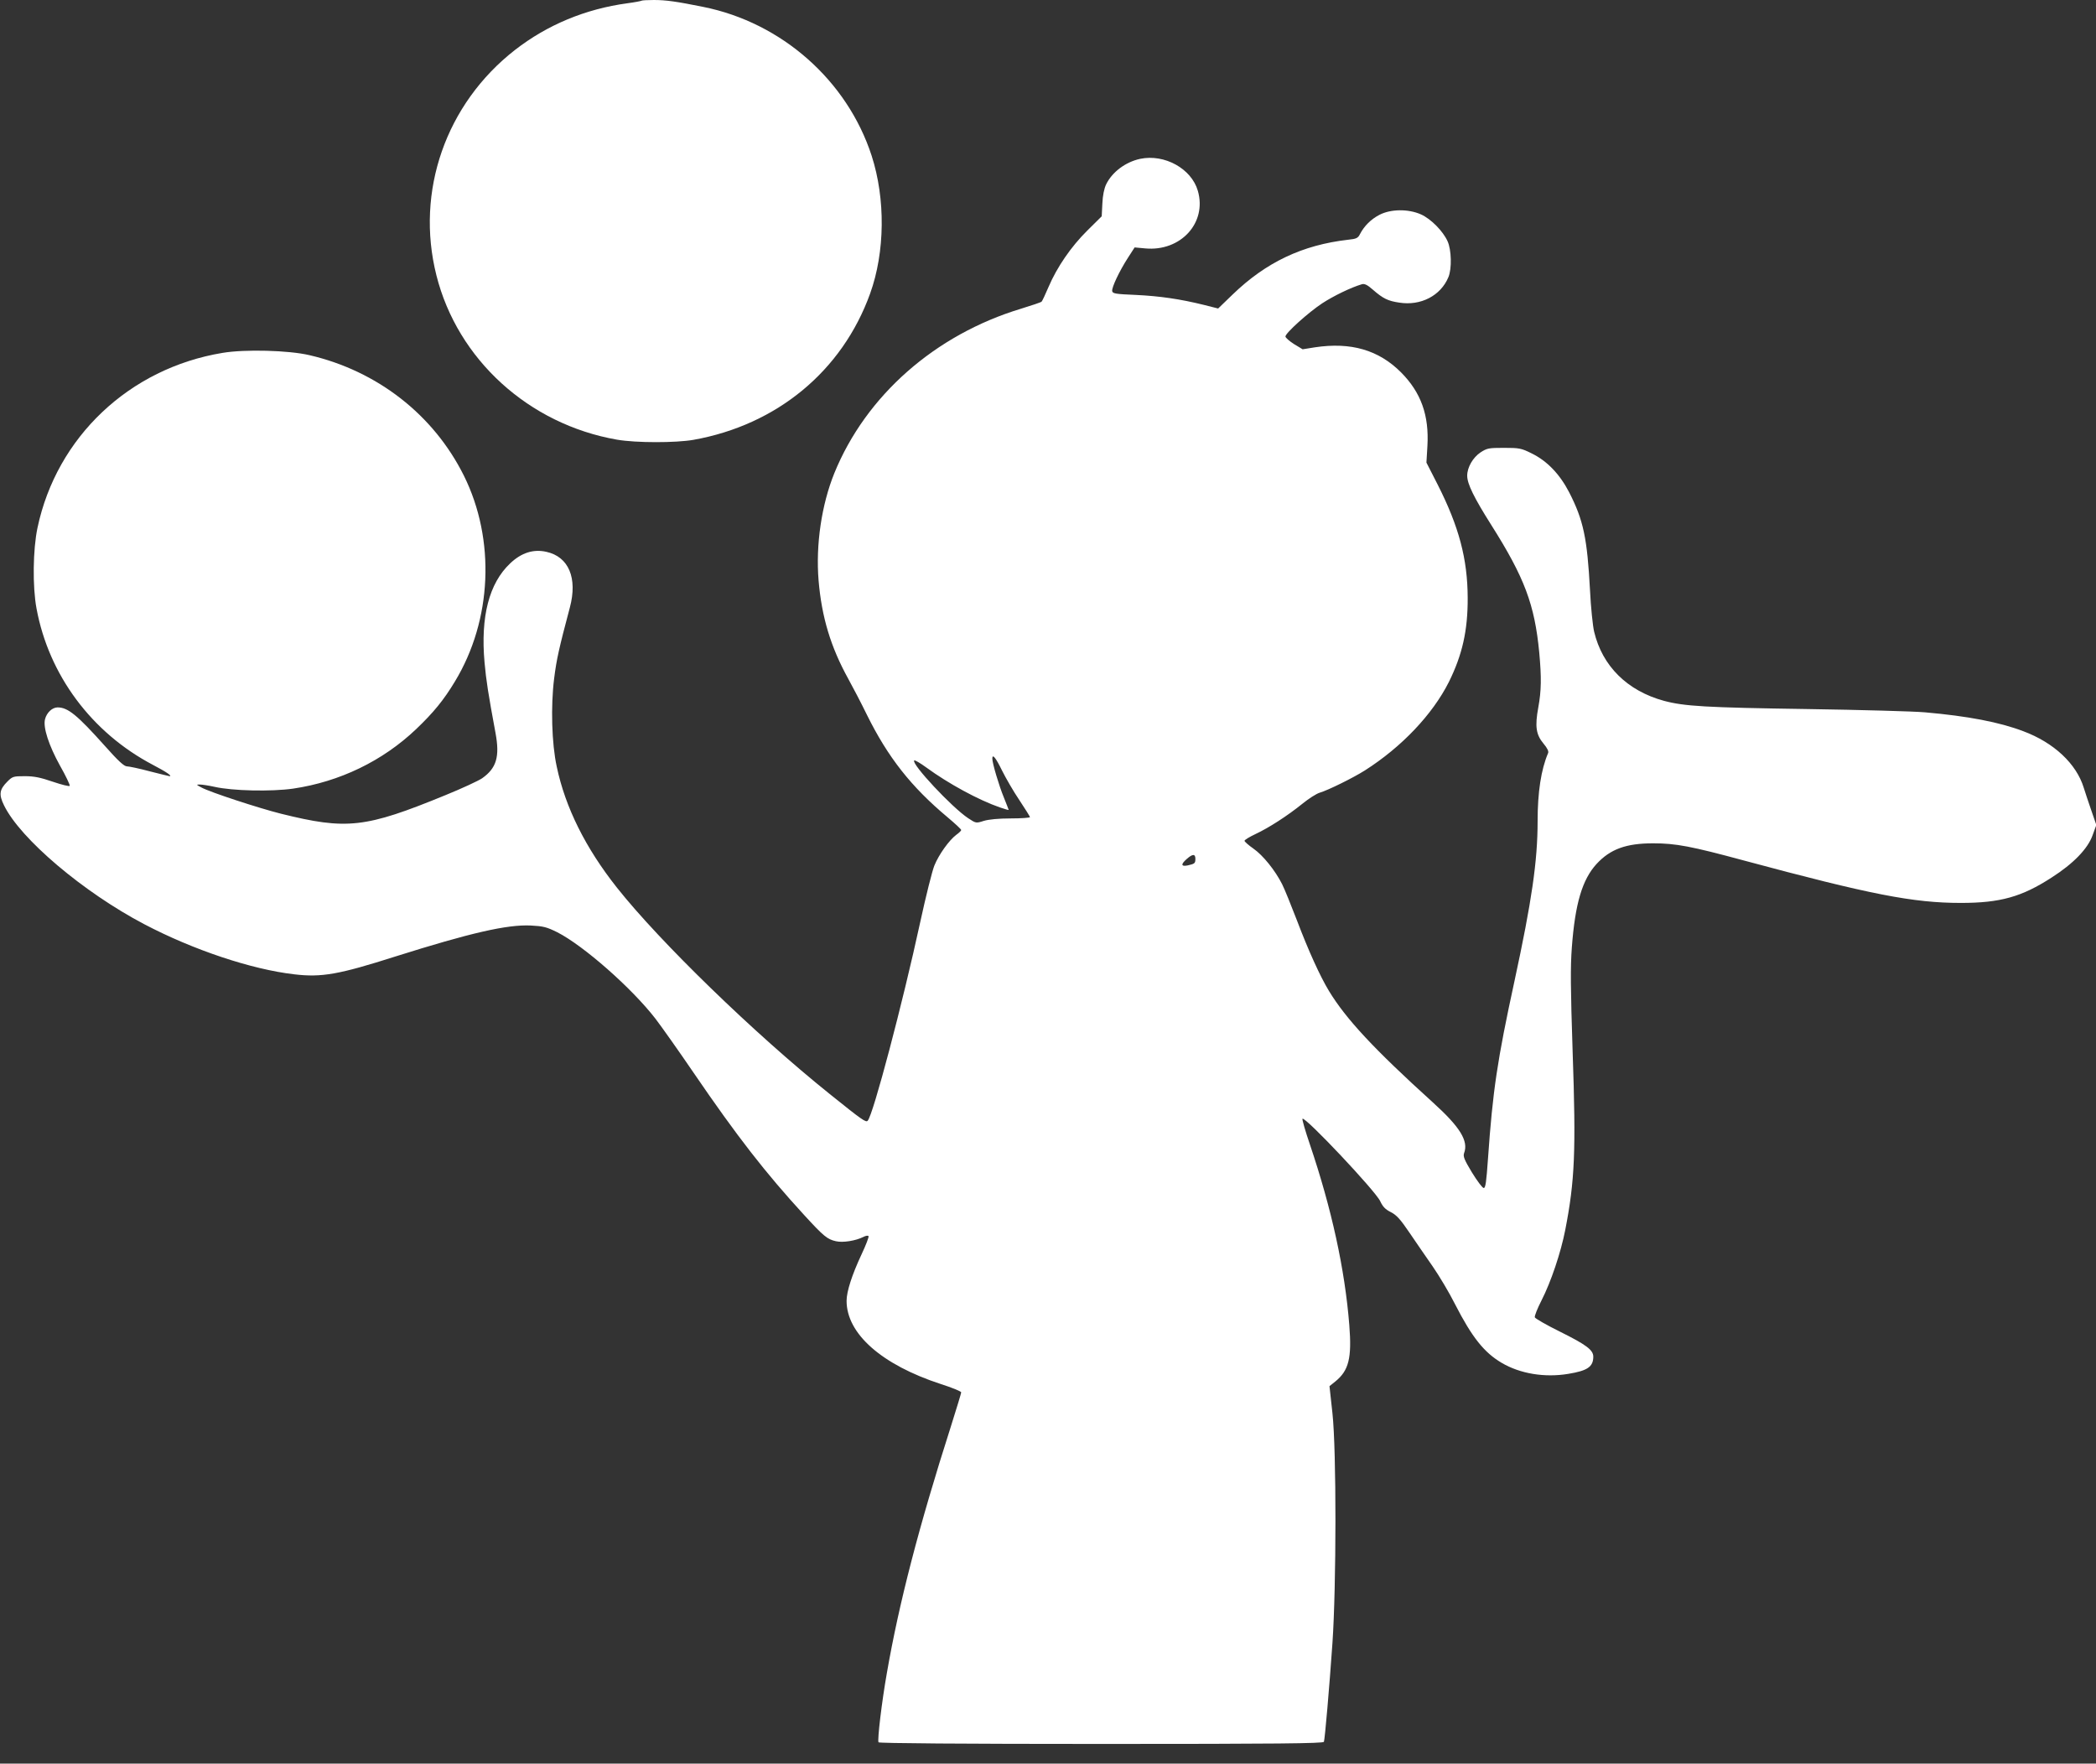 <?xml version="1.0" standalone="no"?>
<!DOCTYPE svg PUBLIC "-//W3C//DTD SVG 20010904//EN"
 "http://www.w3.org/TR/2001/REC-SVG-20010904/DTD/svg10.dtd">
<svg version="1.0" xmlns="http://www.w3.org/2000/svg"
 width="1280pt" height="1077pt" viewBox="0 0 1280 1077"
 preserveAspectRatio="xMidYMid meet">
<rect x="0" y="0" width="1280" height="1077" fill="#333333" stroke="none"/>
<g transform="translate(0,1077) scale(0.1,-0.1)"
fill="#ffffff" stroke="none">
<path d="M3919 10766 c-2 -2 -42 -10 -88 -16 -257 -35 -489 -132 -686 -285
-422 -329 -609 -863 -480 -1376 129 -514 564 -910 1103 -1004 116 -20 358 -20
467 -1 510 91 909 421 1079 894 91 253 94 578 9 841 -149 459 -549 813 -1029
909 -163 33 -228 42 -301 42 -38 0 -72 -2 -74 -4z"/>
<path d="M6963 9800 c-89 -19 -171 -80 -208 -156 -12 -25 -21 -68 -23 -117
l-4 -78 -88 -87 c-99 -98 -185 -223 -237 -345 -19 -45 -38 -85 -42 -89 -3 -4
-60 -23 -125 -43 -526 -159 -948 -531 -1141 -1005 -78 -193 -114 -437 -96
-655 19 -224 74 -406 181 -600 27 -49 79 -148 114 -220 128 -259 270 -440 494
-627 45 -38 82 -72 82 -77 0 -4 -13 -17 -30 -29 -44 -33 -107 -121 -134 -188
-13 -32 -52 -187 -86 -344 -108 -498 -288 -1179 -321 -1214 -11 -12 -33 3
-232 163 -460 369 -1038 930 -1300 1261 -191 241 -315 490 -367 738 -31 141
-37 371 -16 538 15 120 30 185 96 434 48 180 -7 310 -143 340 -79 18 -153 -5
-222 -71 -128 -121 -181 -324 -156 -604 10 -111 22 -188 67 -431 27 -145 6
-215 -82 -277 -22 -15 -123 -62 -224 -103 -490 -201 -602 -213 -1005 -113
-135 34 -432 131 -485 160 -32 17 -33 18 -10 18 14 0 54 -6 90 -14 109 -25
347 -30 480 -11 285 42 547 169 751 363 106 101 169 178 237 291 227 374 249
866 55 1257 -185 372 -529 640 -943 736 -127 30 -395 37 -531 14 -569 -94
-1013 -514 -1130 -1068 -28 -132 -31 -359 -6 -493 75 -406 336 -758 711 -955
84 -44 120 -69 101 -69 -3 0 -58 14 -122 30 -63 17 -126 30 -138 30 -17 0 -53
33 -133 123 -170 190 -227 237 -290 237 -33 0 -67 -32 -77 -72 -13 -50 23
-160 91 -283 36 -63 62 -119 60 -124 -3 -5 -50 7 -103 25 -76 26 -114 34 -172
34 -70 0 -75 -2 -106 -33 -49 -49 -53 -79 -20 -146 100 -204 483 -529 856
-725 299 -157 655 -276 916 -306 167 -20 273 -1 618 109 457 144 682 196 827
189 76 -4 96 -9 161 -41 161 -82 455 -341 599 -527 36 -47 141 -195 233 -330
267 -391 441 -614 675 -869 121 -132 142 -149 195 -161 43 -10 121 3 167 26
15 8 29 10 32 5 3 -5 -16 -55 -43 -112 -58 -124 -91 -226 -91 -283 0 -201 214
-390 575 -508 69 -22 125 -45 125 -51 0 -5 -29 -100 -64 -211 -194 -606 -316
-1076 -390 -1503 -31 -174 -59 -411 -51 -423 4 -6 515 -10 1361 -10 1075 0
1355 3 1359 13 6 18 33 329 52 602 24 350 25 1176 0 1405 l-18 165 35 28 c83
67 102 143 86 345 -27 341 -108 711 -241 1104 -28 82 -48 152 -45 156 16 15
448 -443 475 -504 15 -32 30 -49 64 -66 36 -18 59 -44 116 -128 39 -58 103
-150 141 -205 38 -55 100 -158 136 -230 104 -203 178 -295 285 -358 112 -66
262 -91 406 -67 117 19 153 43 153 105 0 41 -43 73 -204 153 -81 40 -149 79
-153 87 -3 8 16 55 41 104 57 111 118 292 145 431 58 298 66 479 45 1084 -13
392 -14 519 -5 640 20 269 64 415 151 510 84 91 181 126 346 126 138 0 232
-18 554 -105 773 -208 1034 -259 1325 -259 240 0 372 37 554 155 133 85 221
176 250 258 l23 63 -30 87 c-16 47 -38 111 -47 141 -45 146 -182 275 -370 345
-145 55 -337 92 -600 115 -66 6 -390 15 -720 20 -620 9 -749 17 -873 50 -224
61 -377 212 -427 423 -8 34 -20 148 -25 252 -17 318 -40 428 -127 598 -58 112
-135 192 -229 238 -64 32 -76 34 -170 34 -93 0 -103 -2 -143 -28 -46 -31 -81
-91 -81 -142 0 -50 42 -135 147 -301 203 -321 265 -486 293 -779 14 -153 13
-233 -6 -336 -21 -115 -14 -165 32 -220 23 -27 33 -48 28 -58 -43 -101 -64
-239 -64 -416 0 -244 -36 -489 -141 -975 -106 -488 -133 -672 -162 -1085 -10
-143 -15 -180 -26 -180 -8 0 -40 43 -72 95 -47 78 -55 98 -48 118 28 74 -24
159 -191 310 -360 326 -530 509 -634 680 -55 91 -125 245 -196 432 -35 91 -75
190 -90 220 -43 85 -117 177 -176 218 -29 20 -53 42 -54 47 0 6 30 24 68 42
81 38 193 110 286 185 38 31 85 61 105 67 51 15 205 91 276 136 226 144 413
342 513 540 82 166 116 314 115 515 -1 237 -53 433 -183 690 l-69 135 6 101
c11 188 -39 327 -161 450 -137 137 -306 186 -526 153 l-75 -12 -53 32 c-28 18
-52 39 -52 46 0 21 140 147 225 203 69 45 174 96 241 116 17 5 34 -3 69 -34
61 -53 91 -68 160 -78 131 -21 253 42 300 155 22 51 19 168 -5 220 -28 62
-102 137 -163 164 -77 34 -184 33 -253 -3 -52 -27 -93 -68 -119 -118 -12 -24
-22 -29 -72 -34 -279 -32 -501 -137 -706 -335 l-88 -85 -87 22 c-145 36 -270
54 -417 61 -121 5 -140 8 -143 23 -4 22 44 123 97 205 l40 62 65 -6 c217 -20
378 157 321 352 -39 135 -203 226 -352 195z m-844 -3735 c23 -46 70 -128 106
-181 36 -54 65 -101 65 -104 0 -4 -53 -8 -117 -8 -75 0 -135 -6 -165 -15 -47
-15 -48 -15 -95 16 -100 66 -350 334 -330 353 3 4 37 -16 74 -43 134 -98 319
-199 450 -244 29 -10 53 -17 53 -15 0 2 -14 36 -30 77 -29 70 -70 208 -70 236
0 32 21 6 59 -72z m1181 -539 c0 -28 -3 -31 -47 -41 -41 -8 -43 7 -5 40 35 31
52 31 52 1z"/>
</g>
</svg>
